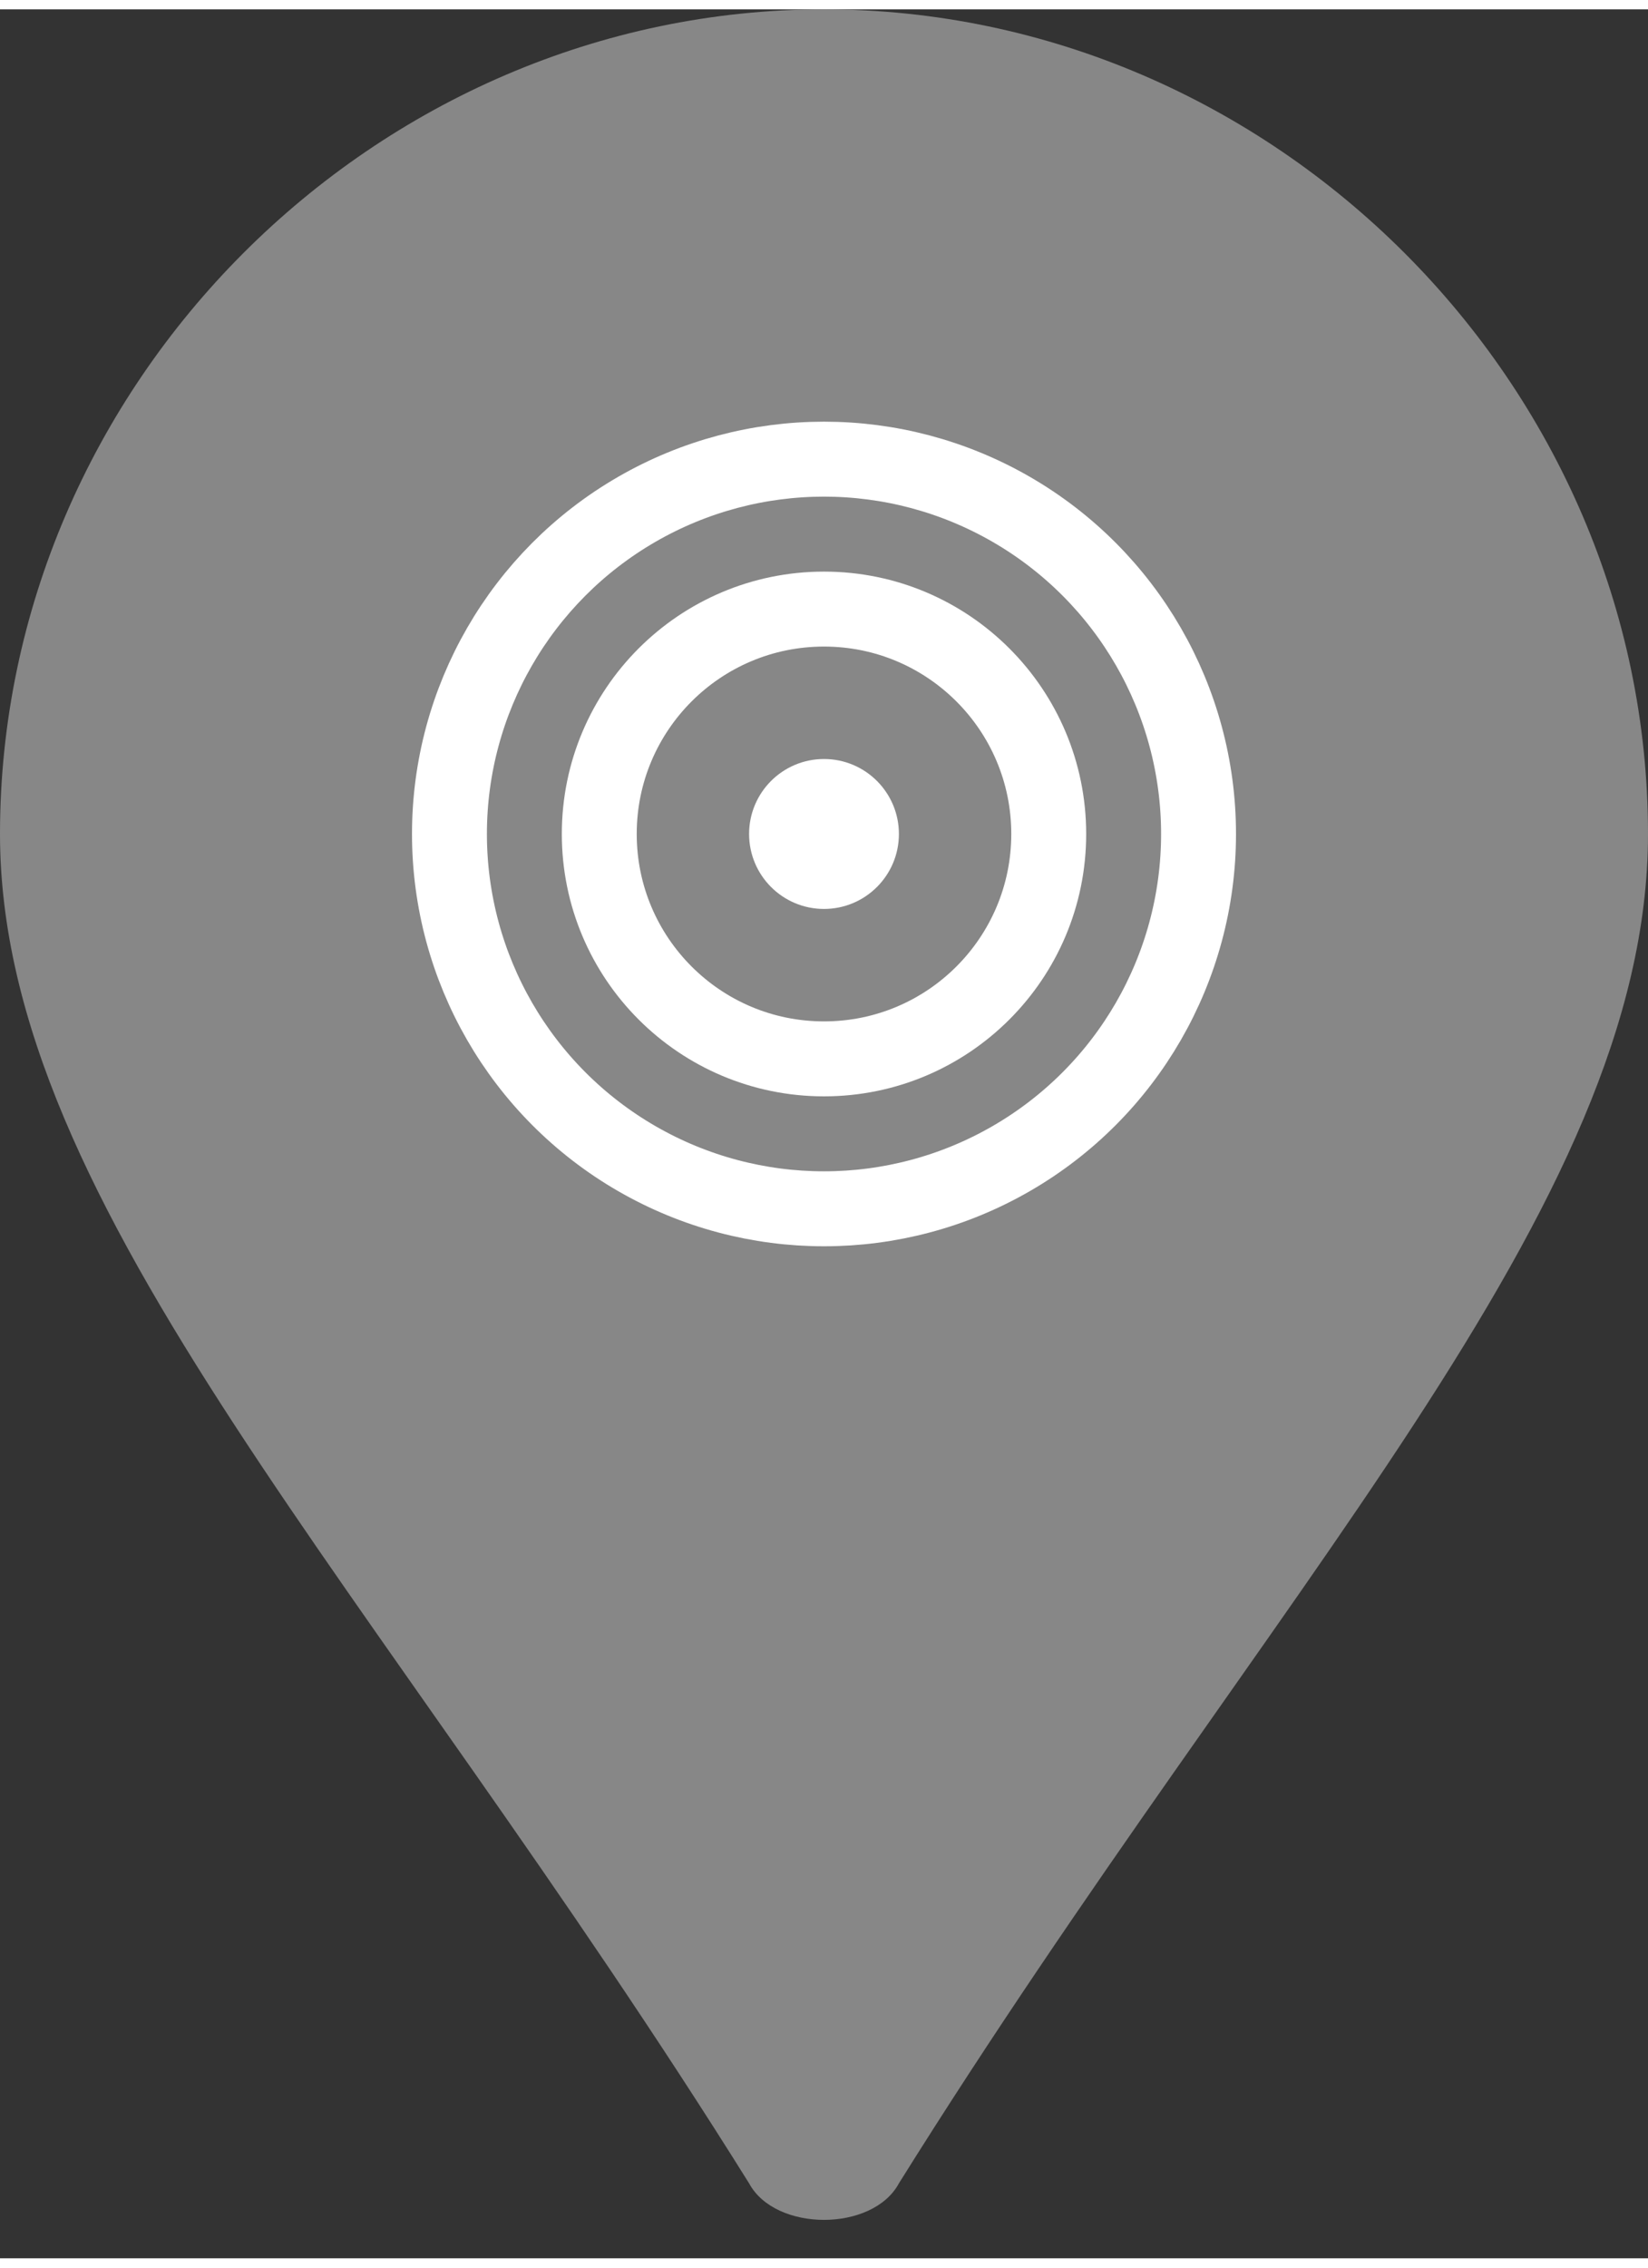    <svg
      xmlns="http://www.w3.org/2000/svg"
      width="32"
      height="44"
      viewBox="0 0 44 60"
    >
      <rect x="0" y="0" width="44" height="60" fill="#333333" stroke="none"/>
      <!-- 물방울 형태의 외곽 (싱크홀 + 핀) -->
      <path
        d="
          M22,0
          C34,0 44,10 44,22
          C44,32 34,42 24,58
          C23.3,59.3 20.7,59.3 20,58
          C10,42 0,32 0,22
          C0,10 10,0 22,0
          Z"
        fill="#878787"
      />

      <!-- 흰색 중심 원들 (싱크홀 느낌의 나선 표현) -->
      <circle cx="22" cy="22" r="10" fill="none" stroke="#ffffff" stroke-width="2" />
      <circle cx="22" cy="22" r="6" fill="none" stroke="#ffffff" stroke-width="2" />
      <circle cx="22" cy="22" r="2" fill="#ffffff" />
    </svg>